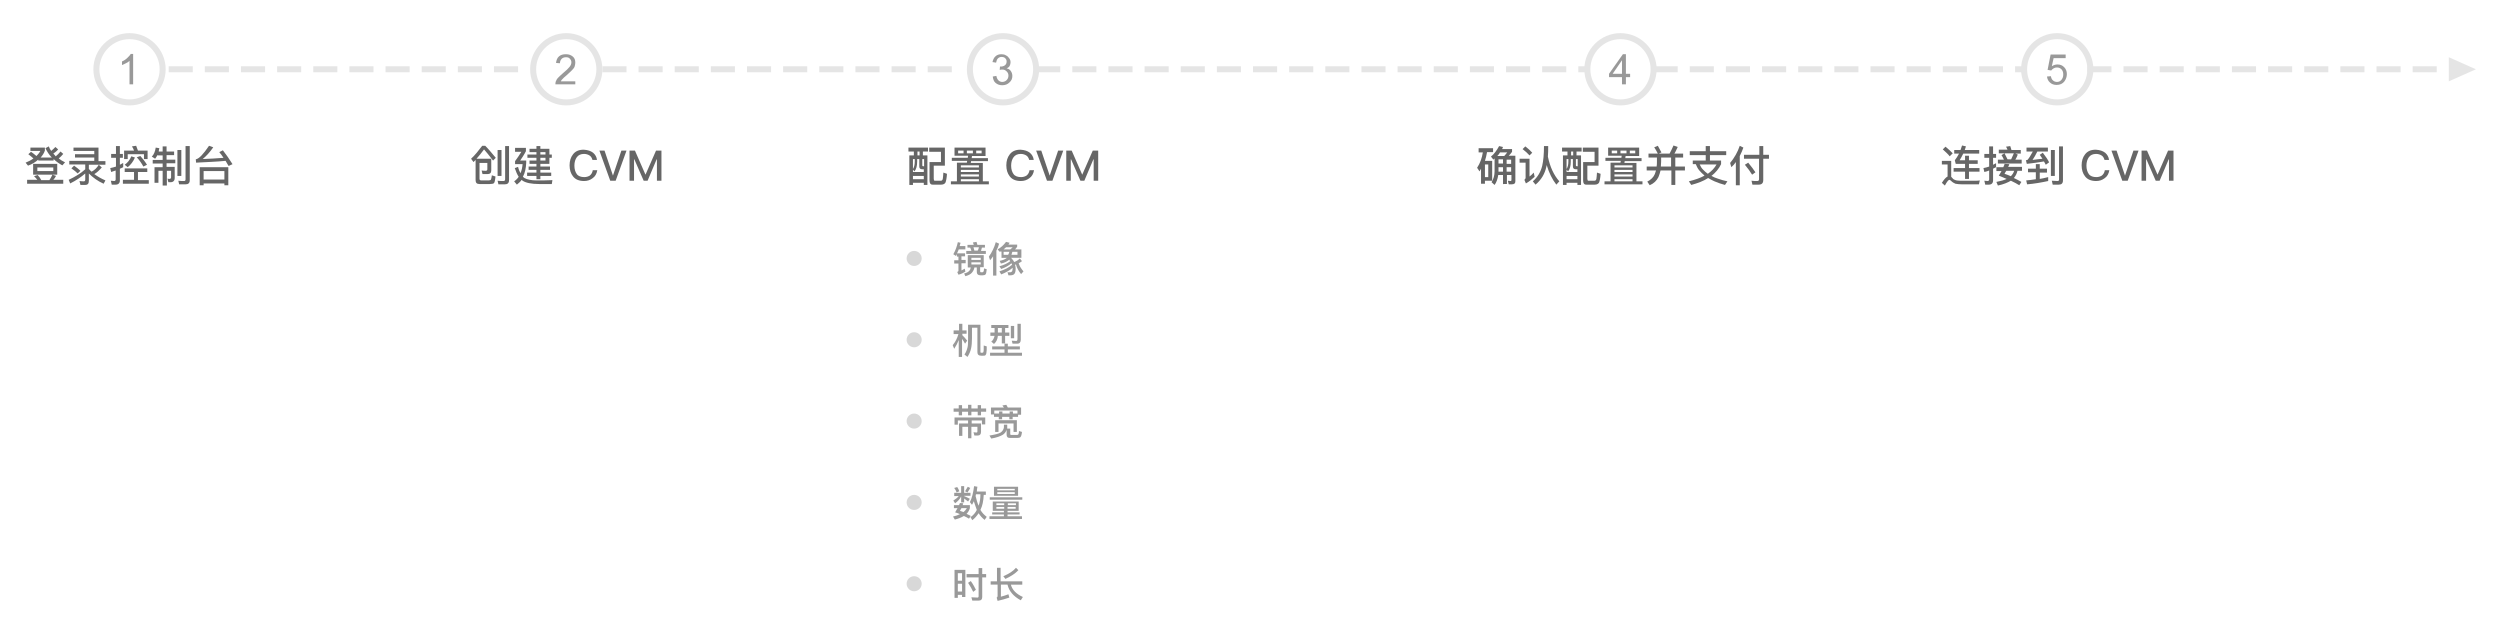 <?xml version="1.0" encoding="utf-8"?>
<!-- Generator: Adobe Illustrator 22.0.0, SVG Export Plug-In . SVG Version: 6.00 Build 0)  -->
<svg version="1.1" id="图层_1" xmlns="http://www.w3.org/2000/svg" xmlns:xlink="http://www.w3.org/1999/xlink" x="0px" y="0px"
	 width="830px" height="212.9px" viewBox="0 0 830 212.9" style="enable-background:new 0 0 830 212.9;" xml:space="preserve">
<style type="text/css">
	.st0{fill:#E5E5E5;}
	.st1{enable-background:new    ;}
	.st2{fill:#999999;}
	.st3{fill:#666666;}
	.st4{fill:#D8D8D8;}
</style>
<title>Artboard 2</title>
<desc>Created with Sketch.</desc>
<path id="Page-1" class="st0" d="M813,19v8l9-4L813,19z M801,24h8v-2h-8V24z M789,24h8v-2h-8V24z M777,24h8v-2h-8V24z M765,24h8v-2
	h-8V24z M753,24h8v-2h-8V24z M741,24h8v-2h-8V24z M729,24h8v-2h-8V24z M717,24h8v-2h-8V24z M705,24h8v-2h-8V24z M693,24h8v-2h-8V24z
	 M669,24h3v-2h-3V24z M657,24h8v-2h-8V24z M645,24h8v-2h-8V24z M633,24h8v-2h-8V24z M621,24h8v-2h-8V24z M609,24h8v-2h-8V24z
	 M597,24h8v-2h-8V24z M585,24h8v-2h-8V24z M573,24h8v-2h-8V24z M561,24h8v-2h-8V24z M549,24h8v-2h-8V24z M512,24h8v-2h-8V24z
	 M524,24h3v-2h-3V24z M500,24h8v-2h-8V24z M488,24h8v-2h-8V24z M476,24h8v-2h-8V24z M464,24h8v-2h-8V24z M452,24h8v-2h-8V24z
	 M440,24h8v-2h-8V24z M428,24h8v-2h-8V24z M416,24h8v-2h-8V24z M404,24h8v-2h-8V24z M392,24h8v-2h-8V24z M380,24h8v-2h-8V24z
	 M368,24h8v-2h-8V24z M356,24h8v-2h-8V24z M344,24h8v-2h-8V24z M308,24h8v-2h-8V24z M296,24h8v-2h-8V24z M284,24h8v-2h-8V24z
	 M272,24h8v-2h-8V24z M260,24h8v-2h-8V24z M248,24h8v-2h-8V24z M236,24h8v-2h-8V24z M224,24h8v-2h-8V24z M212,24h8v-2h-8V24z
	 M200,24h8v-2h-8V24z M164,24h8v-2h-8V24z M152,24h8v-2h-8V24z M140,24h8v-2h-8V24z M128,24h8v-2h-8V24z M116,24h8v-2h-8V24z
	 M104,24h8v-2h-8V24z M92,24h8v-2h-8V24z M80,24h8v-2h-8V24z M68,24h8v-2h-8V24z M56,24h8v-2h-8V24z"/>
<path id="Page-1_1_" class="st0" d="M43,33c-5.5,0-10-4.5-10-10s4.5-10,10-10s10,4.5,10,10S48.5,33,43,33 M43,11
	c-6.6,0-12,5.4-12,12s5.4,12,12,12s12-5.4,12-12S49.6,11,43,11 M54,23c0,6.1-4.9,11-11,11s-11-4.9-11-11c0,6.1,4.9,11,11,11
	S54,29.1,54,23"/>
<g class="st1">
	<path class="st2" d="M44.2,28H43v-7.8c-0.3,0.3-0.7,0.6-1.2,0.8s-0.9,0.5-1.3,0.6v-1.2c0.7-0.3,1.3-0.7,1.8-1.2s0.9-0.9,1.1-1.3
		h0.8V28z"/>
</g>
<g id="Group" transform="translate(176, 10)">
	<path id="Page-1-Copy" class="st0" d="M12,23C6.5,23,2,18.5,2,13S6.5,3,12,3s10,4.5,10,10S17.5,23,12,23 M12,1C5.4,1,0,6.4,0,13
		s5.4,12,12,12s12-5.4,12-12S18.6,1,12,1 M23,13c0,6.1-4.9,11-11,11S1,19.1,1,13c0,6.1,4.9,11,11,11S23,19.1,23,13"/>
	<g class="st1">
		<path class="st2" d="M15,16.8V18H8.4c0-0.3,0-0.6,0.1-0.9c0.2-0.5,0.4-0.9,0.8-1.3s0.9-0.9,1.6-1.5c1.1-0.9,1.8-1.6,2.2-2.1
			c0.4-0.5,0.6-1,0.6-1.5c0-0.5-0.2-0.9-0.5-1.2C12.9,9.1,12.4,9,11.9,9c-0.6,0-1.1,0.2-1.4,0.5S9.9,10.3,9.9,11l-1.3-0.1
			c0.1-0.9,0.4-1.7,1-2.2c0.6-0.5,1.3-0.7,2.3-0.7c1,0,1.7,0.3,2.3,0.8s0.8,1.2,0.8,2c0,0.4-0.1,0.8-0.2,1.2s-0.4,0.8-0.8,1.2
			s-1,1-1.9,1.8c-0.7,0.6-1.2,1-1.4,1.3c-0.2,0.2-0.4,0.4-0.5,0.7H15z"/>
	</g>
</g>
<g id="Group-2" transform="translate(321, 10)">
	<path id="Page-1-Copy-2" class="st0" d="M12,23C6.5,23,2,18.5,2,13S6.5,3,12,3s10,4.5,10,10S17.5,23,12,23 M12,1C5.4,1,0,6.4,0,13
		s5.4,12,12,12s12-5.4,12-12S18.6,1,12,1 M23,13c0,6.1-4.9,11-11,11S1,19.1,1,13c0,6.1,4.9,11,11,11S23,19.1,23,13"/>
	<g class="st1">
		<path class="st2" d="M8.6,15.4l1.2-0.2c0.1,0.7,0.4,1.2,0.7,1.5c0.3,0.3,0.8,0.5,1.2,0.5c0.6,0,1.1-0.2,1.5-0.6s0.6-0.9,0.6-1.5
			c0-0.6-0.2-1-0.6-1.4c-0.4-0.4-0.8-0.6-1.4-0.6c-0.2,0-0.5,0-0.9,0.1l0.1-1.1c0.1,0,0.1,0,0.2,0c0.5,0,1-0.1,1.4-0.4
			s0.6-0.7,0.6-1.3c0-0.5-0.2-0.8-0.5-1.1s-0.7-0.4-1.2-0.4c-0.5,0-0.9,0.2-1.2,0.5s-0.5,0.8-0.6,1.4l-1.2-0.2
			c0.2-0.8,0.5-1.5,1-1.9c0.5-0.5,1.2-0.7,2-0.7c0.5,0,1.1,0.1,1.5,0.4c0.5,0.2,0.8,0.6,1.1,1s0.4,0.8,0.4,1.3
			c0,0.4-0.1,0.8-0.3,1.2s-0.6,0.6-1,0.8c0.6,0.1,1.1,0.4,1.4,0.9c0.3,0.4,0.5,1,0.5,1.6c0,0.9-0.3,1.6-1,2.2
			c-0.6,0.6-1.4,0.9-2.4,0.9c-0.9,0-1.6-0.3-2.2-0.8S8.7,16.2,8.6,15.4z"/>
	</g>
</g>
<g id="Group-3" transform="translate(526, 10)">
	<path id="Page-1-Copy-3" class="st0" d="M12,23C6.5,23,2,18.5,2,13S6.5,3,12,3s10,4.5,10,10S17.5,23,12,23 M12,1C5.4,1,0,6.4,0,13
		s5.4,12,12,12s12-5.4,12-12S18.6,1,12,1 M23,13c0,6.1-4.9,11-11,11S1,19.1,1,13c0,6.1,4.9,11,11,11S23,19.1,23,13"/>
	<g class="st1">
		<path class="st2" d="M12.5,18v-2.4H8.2v-1.1L12.8,8h1v6.5h1.4v1.1h-1.4V18H12.5z M12.5,14.5V10l-3.1,4.5H12.5z"/>
	</g>
</g>
<g id="Group-5" transform="translate(671, 10)">
	<path id="Page-1-Copy-4" class="st0" d="M12,23C6.5,23,2,18.5,2,13S6.5,3,12,3s10,4.5,10,10S17.5,23,12,23 M12,1C5.4,1,0,6.4,0,13
		s5.4,12,12,12s12-5.4,12-12S18.6,1,12,1 M23,13c0,6.1-4.9,11-11,11S1,19.1,1,13c0,6.1,4.9,11,11,11S23,19.1,23,13"/>
	<g class="st1">
		<path class="st2" d="M8.6,15.4l1.3-0.1c0.1,0.6,0.3,1.1,0.7,1.4c0.3,0.3,0.8,0.5,1.3,0.5c0.6,0,1.1-0.2,1.5-0.7s0.6-1,0.6-1.8
			c0-0.7-0.2-1.3-0.6-1.7c-0.4-0.4-0.9-0.6-1.5-0.6c-0.4,0-0.8,0.1-1.1,0.3c-0.3,0.2-0.6,0.4-0.8,0.7l-1.2-0.2l1-5.1h5v1.2h-4
			L10.2,12c0.6-0.4,1.2-0.6,1.9-0.6c0.9,0,1.6,0.3,2.2,0.9s0.9,1.4,0.9,2.3c0,0.9-0.3,1.7-0.8,2.4c-0.6,0.8-1.5,1.2-2.6,1.2
			c-0.9,0-1.7-0.3-2.2-0.8C9,16.9,8.7,16.2,8.6,15.4z"/>
	</g>
</g>
<g class="st1">
	<path class="st3" d="M10.3,50.4c0.6,0.4,1.2,0.9,1.8,1.4c0.5-0.5,1-1.1,1.3-1.7h-3.3V49h4.8v1c-0.3,0.9-0.8,1.6-1.4,2.3h3.7
		c-0.9-0.9-1.6-2-2.1-3.1l1.1-0.6c0.2,0.6,0.5,1.1,0.8,1.5c0.5-0.4,0.9-0.8,1.4-1.3l0.9,0.8c-0.4,0.5-1,1-1.6,1.4
		c0.3,0.3,0.6,0.6,0.8,0.9c0.6-0.5,1.1-1,1.6-1.6l0.9,0.8c-0.5,0.6-1,1.1-1.5,1.5c0.6,0.5,1.3,0.9,2.1,1.3l-0.9,1
		c-1.1-0.6-2.1-1.3-2.9-2.1v0.5h-5.1V53c-0.9,0.8-2,1.5-3.4,2l-0.8-1c1-0.4,1.8-0.8,2.6-1.4c-0.5-0.4-1-0.9-1.7-1.4L10.3,50.4z
		 M12.5,58.1c0.5,0.5,0.9,1.1,1.2,1.7h2.7c0.4-0.6,0.7-1.1,1-1.8l1.2,0.4c-0.2,0.4-0.5,0.9-0.9,1.3H21v1.3H9v-1.3h3.4
		c-0.3-0.4-0.7-0.8-1.1-1.2L12.5,58.1z M11,54.4h8V58h-8V54.4z M17.7,56.8v-1.2h-5.3v1.2H17.7z"/>
	<path class="st3" d="M24.4,49h8.3v4.5H35v1.2h-5.5v1.4c0.3,0.3,0.6,0.7,0.9,0.9c1-0.5,1.8-1.3,2.4-2.3l1,0.9
		c-0.8,0.9-1.6,1.7-2.5,2.2c1.1,0.8,2.3,1.5,3.7,2.1L34.4,61c-2-0.9-3.6-2.1-4.9-3.4V60c0,1-0.4,1.4-1.2,1.4h-1.6l-0.3-1.3
		c0.6,0.1,1.1,0.1,1.5,0.1c0.2,0,0.4-0.2,0.4-0.6v-2c-1.4,1.2-3,2.3-5,3.3l-0.5-1.2c2.1-1,4-2.1,5.5-3.5v-1.6H23v-1.2h8.3v-1.1h-6.4
		v-1.1h6.4v-1.1h-6.9V49z M24.6,55c0.8,0.6,1.5,1.1,2.1,1.7l-0.9,0.9c-0.5-0.5-1.2-1.1-2.1-1.7L24.6,55z"/>
	<path class="st3" d="M37.1,61.3L36.8,60c0.4,0,0.8,0.1,1.1,0.1c0.3,0,0.5-0.2,0.5-0.5v-3c-0.6,0.2-1.1,0.4-1.5,0.5l-0.3-1.3
		c0.6-0.1,1.3-0.3,1.9-0.5v-2.9h-1.6v-1.3h1.6v-2.6h1.3v2.6h1v1.3h-1v2.3l1.1-0.6v1.4c-0.4,0.2-0.7,0.4-1.1,0.5v3.9
		c0,0.9-0.5,1.4-1.4,1.4H37.1z M44.5,57.1h-3.1v-1.2h7.5v1.2h-3.1v2.7h3.6V61h-8.6v-1.3h3.7V57.1z M45.2,48.4c0.2,0.5,0.4,1,0.6,1.6
		h3.2v2.8h-1.2v-1.6h-5.4v1.6h-1.2V50h3.3c-0.2-0.5-0.4-1-0.7-1.4L45.2,48.4z M44.8,52.3c-0.6,1.4-1.4,2.4-2.4,3.2l-1-0.8
		c1-0.7,1.7-1.6,2.2-2.8L44.8,52.3z M46.6,51.8c0.8,0.9,1.6,1.9,2.2,2.9l-1.2,0.6c-0.6-1.1-1.3-2.1-2.2-3.1L46.6,51.8z"/>
	<path class="st3" d="M52.3,51.4c-0.2,0.5-0.5,0.9-0.8,1.3L50.4,52c0.7-0.7,1.1-1.7,1.3-3l1.2,0.2c-0.1,0.5-0.2,0.8-0.2,1.1H54v-1.7
		h1.3v1.7h2.5v1.2h-2.5v1.5h2.9v1.2h-2.9v1.2H58v3.7c0,0.9-0.5,1.4-1.4,1.4h-0.7l-0.3-1.2l0.6,0.1c0.4,0,0.6-0.2,0.6-0.5v-2.2h-1.4
		v4.9H54v-4.9h-1.4v4h-1.3v-5.2H54v-1.2h-3.3v-1.2H54v-1.5H52.3z M58.9,49.8h1.3v8.6h-1.3V49.8z M59.5,61.3L59.2,60
		c0.7,0.1,1.3,0.1,1.9,0.1c0.4,0,0.5-0.2,0.5-0.6v-11H63v11.3c0,1-0.5,1.4-1.4,1.4H59.5z"/>
	<path class="st3" d="M65,52.9c1.1-0.2,2.5-1.7,4.4-4.5l1.4,0.5c-1.1,1.6-2.3,2.9-3.5,3.9c2.3-0.1,4.6-0.2,6.9-0.4
		c-0.4-0.6-0.8-1.2-1.4-1.9l1.2-0.6c1.1,1.4,2.2,3,3.2,4.6l-1.3,0.6c-0.4-0.6-0.7-1.2-1-1.7c-2.9,0.3-6.2,0.4-9.8,0.6L65,52.9z
		 M75.8,55.5v6h-1.3v-0.6h-6.9v0.6h-1.3v-6H75.8z M67.6,59.6h6.9v-2.8h-6.9V59.6z"/>
</g>
<g class="st1">
	<path class="st3" d="M161.8,54.1h-2.6v5.3c0,0.3,0.2,0.5,0.6,0.5h2.4c0.4,0,0.7-0.1,0.8-0.3c0.1-0.2,0.2-0.7,0.3-1.4l1.2,0.4
		c-0.1,1.2-0.3,2-0.5,2.2c-0.2,0.2-0.7,0.3-1.4,0.3h-3.4c-0.9,0-1.3-0.4-1.3-1.3v-6.7l-0.7,0.7l-0.8-1.1c1.3-1.2,2.5-2.7,3.7-4.3h1
		c1.3,1.3,2.4,2.7,3.5,4l-0.9,0.9c-1.3-1.7-2.3-2.9-3-3.7c-0.8,1.1-1.6,2.1-2.5,3.1h4.9v3.9c0,0.8-0.4,1.2-1.3,1.2
		c-0.5,0-1.1,0-1.6,0l-0.3-1.2c0.5,0.1,1,0.1,1.4,0.1c0.3,0,0.5-0.2,0.5-0.5V54.1z M165.5,61.3l-0.3-1.3c0.7,0.1,1.4,0.1,2,0.1
		c0.3,0,0.5-0.2,0.5-0.6v-11h1.3v11.3c0,1-0.5,1.4-1.4,1.4H165.5z M165.2,49.8h1.3v8.6h-1.3V49.8z"/>
	<path class="st3" d="M183.4,59.8l-0.2,1.3H179c-2.6,0-4.4-0.4-5.5-1.1c-0.1-0.1-0.2-0.2-0.3-0.3c-0.4,0.6-1,1.1-1.6,1.6l-0.9-1.1
		c0.6-0.4,1.1-0.9,1.5-1.5c-0.5-0.8-0.9-1.7-1.3-2.9l1.1-0.4c0.2,0.9,0.5,1.6,0.8,2.1c0.4-0.9,0.6-1.9,0.7-3h-2.5v-1
		c0.7-0.9,1.4-2,2.1-3.1h-2.1v-1.3h3.6v1.1c-0.6,1.2-1.3,2.2-1.9,3.1h2v0.8c-0.1,1.8-0.4,3.3-1.1,4.6c0.2,0.2,0.4,0.3,0.5,0.4
		c0.9,0.5,2.3,0.8,4.1,0.8C179.8,59.9,181.4,59.9,183.4,59.8z M182.4,54.4h-3v0.9h3.2v1.1h-3.2v0.9h3.6v1.1h-3.6v1.1h-1.3v-1.1H175
		v-1.1h3.1v-0.9h-2.6v-1.1h2.6v-0.9h-2.3v-1.1h2.3v-0.9h-3v-1.1h3v-0.8h-2.3v-1.1h2.3v-0.9h1.3v0.9h3v1.9h0.8v1.1h-0.8V54.4z
		 M179.4,50.5v0.8h1.7v-0.8H179.4z M179.4,52.4v0.9h1.7v-0.9H179.4z"/>
	<path class="st3" d="M196.9,50.7c0.7,0.6,1.2,1.4,1.3,2.4h-1.5c-0.2-0.7-0.5-1.2-1-1.5c-0.5-0.3-1.1-0.5-1.8-0.5
		c-1.1,0-1.9,0.4-2.4,1.1c-0.5,0.7-0.8,1.6-0.8,2.8c0,1.2,0.3,2.1,0.8,2.8c0.5,0.7,1.4,1,2.5,1c0.7,0,1.3-0.2,1.8-0.5
		c0.5-0.4,0.9-1,1-1.8h1.5c-0.2,1.2-0.7,2.1-1.6,2.7c-0.8,0.6-1.7,0.9-2.8,0.9c-1.6,0-2.9-0.5-3.7-1.6c-0.7-0.9-1.1-2.1-1.1-3.6
		c0-1.5,0.4-2.7,1.1-3.6c0.8-1.1,2-1.6,3.6-1.6C195.2,49.8,196.1,50.1,196.9,50.7z"/>
	<path class="st3" d="M199,50h1.7l2.8,8.3h0l2.8-8.3h1.7l-3.6,10h-1.8L199,50z"/>
	<path class="st3" d="M209,50h1.8l3.5,8h0l3.5-8h1.8v10h-1.5v-7.1h-0.1L215,60h-1.3l-3.1-7.1h-0.1V60H209V50z"/>
</g>
<g class="st1">
	<path class="st3" d="M301.6,49h6.5v1.3h-1.7v1.3h1.5v9.8h-1.2v-0.7h-3.6v0.7h-1.2v-9.8h1.5v-1.3h-1.8V49z M303.1,56.3v0.8h3.6v-0.9
		h-0.5c-0.7,0-1-0.3-1-1v-2.4h-0.7v0.8c0,1.5-0.3,2.6-0.9,3.3L303.1,56.3z M303.7,52.8h-0.6v3.3c0.4-0.6,0.6-1.4,0.6-2.5V52.8z
		 M303.1,59.5h3.6v-1.1h-3.6V59.5z M304.6,51.6h0.7v-1.3h-0.7V51.6z M306.8,55.2v-2.4h-0.6v2.1c0,0.2,0.1,0.3,0.4,0.3H306.8z
		 M314.4,57.7c-0.1,1.5-0.3,2.4-0.5,2.9c-0.2,0.4-0.7,0.7-1.4,0.7h-2.9c-0.7,0-1-0.5-1-1.4v-6.1h3.8v-3.4h-3.9V49h5.2v6h-3.7v4.3
		c0,0.4,0.1,0.7,0.3,0.7h2.1c0.3,0,0.5-0.2,0.6-0.6s0.1-1.1,0.2-2.1L314.4,57.7z"/>
	<path class="st3" d="M316,52.4h5.3l0.1-0.7h-4.5V49h10.3v2.8h-4.5l-0.1,0.7h5.4v1h-5.6l-0.1,0.6h4v6.1h2v1h-12.6v-1h2V54h3.3
		l0.1-0.6H316V52.4z M319.9,50.9v-0.9h-1.8v0.9H319.9z M319,55.6h6v-0.7h-6V55.6z M319,57.1h6v-0.7h-6V57.1z M319,58.6h6v-0.7h-6
		V58.6z M319,60.2h6v-0.7h-6V60.2z M323,50.9v-0.9H321v0.9H323z M325.9,50.9v-0.9h-1.8v0.9H325.9z"/>
	<path class="st3" d="M341.9,50.7c0.7,0.6,1.2,1.4,1.3,2.4h-1.5c-0.2-0.7-0.5-1.2-1-1.5c-0.5-0.3-1.1-0.5-1.8-0.5
		c-1.1,0-1.9,0.4-2.4,1.1c-0.5,0.7-0.8,1.6-0.8,2.8c0,1.2,0.3,2.1,0.8,2.8c0.5,0.7,1.4,1,2.5,1c0.7,0,1.3-0.2,1.8-0.5
		c0.5-0.4,0.9-1,1-1.8h1.5c-0.2,1.2-0.7,2.1-1.6,2.7c-0.8,0.6-1.7,0.9-2.8,0.9c-1.6,0-2.9-0.5-3.7-1.6c-0.7-0.9-1.1-2.1-1.1-3.6
		c0-1.5,0.4-2.7,1.1-3.6c0.8-1.1,2-1.6,3.6-1.6C340.2,49.8,341.1,50.1,341.9,50.7z"/>
	<path class="st3" d="M344,50h1.7l2.8,8.3h0l2.8-8.3h1.7l-3.6,10h-1.8L344,50z"/>
	<path class="st3" d="M354,50h1.8l3.5,8h0l3.5-8h1.8v10h-1.5v-7.1h-0.1L360,60h-1.3l-3.1-7.1h-0.1V60H354V50z"/>
</g>
<g class="st1">
	<path class="st3" d="M490.9,49.2h4.8v1.3h-2c-0.2,1.1-0.4,2-0.7,2.9h2.4V60H493v1h-1.3v-5c-0.1,0.2-0.3,0.5-0.5,0.9l-0.8-1.2
		c1-1.5,1.6-3.2,1.9-5.1h-1.4V49.2z M493,58.8h1.1v-4.2H493V58.8z M497.4,58.2c-0.2,1.3-0.6,2.4-1.2,3.2l-1-0.9c0.6-1,1-2.2,1-3.6
		v-4.3l-0.4,0.4l-0.8-1c1-0.8,1.9-2,2.7-3.5l1.3,0.3l-0.3,0.7h3.3v0.9c-0.3,0.5-0.7,0.9-1.1,1.3h2.2v8.5c0,0.7-0.4,1-1.2,1h-1
		l-0.3-1.2c0.3,0,0.6,0.1,0.9,0.1c0.2,0,0.3-0.1,0.3-0.4v-1.6h-1.5v3H499v-3H497.4z M499.4,51.8c0.3-0.3,0.6-0.7,1-1.2H498
		c-0.2,0.4-0.5,0.8-0.9,1.2H499.4z M497.5,55.5v1.4l0,0.1h1.5v-1.5H497.5z M499,52.9h-1.5v1.4h1.5V52.9z M501.7,54.4v-1.4h-1.5v1.4
		H501.7z M501.7,57v-1.5h-1.5V57H501.7z"/>
	<path class="st3" d="M504.6,52.7h3.2v5.9c0.4-0.3,0.9-0.7,1.4-1.3l0.3,1.4c-0.9,0.8-1.8,1.6-2.9,2.2l-0.5-1.2
		c0.2-0.2,0.4-0.4,0.4-0.7v-5h-2V52.7z M506.4,48.6c0.9,0.7,1.7,1.4,2.3,2.1l-0.9,0.9c-0.6-0.7-1.4-1.4-2.3-2.1L506.4,48.6z
		 M514,48.6c0,1.2,0,2.3-0.1,3.4c0.7,3.4,2,6.2,3.8,8.2l-1,1.1c-1.4-1.8-2.4-3.9-3.2-6.5l-0.1,0.5c-0.5,2.4-1.7,4.4-3.6,6l-0.9-1.1
		c1.6-1.4,2.6-3.1,3.1-5.1c0.4-1.7,0.6-3.9,0.6-6.6H514z"/>
	<path class="st3" d="M518.6,49h6.5v1.3h-1.7v1.3h1.5v9.8h-1.2v-0.7h-3.6v0.7h-1.2v-9.8h1.5v-1.3h-1.8V49z M520.1,56.3v0.8h3.6v-0.9
		h-0.5c-0.7,0-1-0.3-1-1v-2.4h-0.7v0.8c0,1.5-0.3,2.6-0.9,3.3L520.1,56.3z M520.7,52.8h-0.6v3.3c0.4-0.6,0.6-1.4,0.6-2.5V52.8z
		 M520.1,59.5h3.6v-1.1h-3.6V59.5z M521.6,51.6h0.7v-1.3h-0.7V51.6z M523.8,55.2v-2.4h-0.6v2.1c0,0.2,0.1,0.3,0.4,0.3H523.8z
		 M531.4,57.7c-0.1,1.5-0.3,2.4-0.5,2.9c-0.2,0.4-0.7,0.7-1.4,0.7h-2.9c-0.7,0-1-0.5-1-1.4v-6.1h3.8v-3.4h-3.9V49h5.2v6h-3.7v4.3
		c0,0.4,0.1,0.7,0.3,0.7h2.1c0.3,0,0.5-0.2,0.6-0.6s0.1-1.1,0.2-2.1L531.4,57.7z"/>
	<path class="st3" d="M533,52.4h5.3l0.1-0.7h-4.5V49h10.3v2.8h-4.5l-0.1,0.7h5.4v1h-5.6l-0.1,0.6h4v6.1h2v1h-12.6v-1h2V54h3.3
		l0.1-0.6H533V52.4z M536.9,50.9v-0.9h-1.8v0.9H536.9z M536,55.6h6v-0.7h-6V55.6z M536,57.1h6v-0.7h-6V57.1z M536,58.6h6v-0.7h-6
		V58.6z M536,60.2h6v-0.7h-6V60.2z M540,50.9v-0.9H538v0.9H540z M542.9,50.9v-0.9h-1.8v0.9H542.9z"/>
	<path class="st3" d="M550.4,48.4c0.4,0.7,0.8,1.4,1.2,2.2l-0.9,0.4h3.6c0.5-0.9,0.9-1.8,1.3-2.7l1.4,0.5c-0.4,0.8-0.7,1.6-1.1,2.2
		h2.9v1.3h-2.6v3h3.2v1.3h-3.2v4.8h-1.3v-4.8h-3.6c-0.2,0.8-0.4,1.5-0.7,2.2c-0.6,1.2-1.5,2.1-2.9,2.7l-0.8-1.2
		c1.2-0.6,2.1-1.5,2.5-2.5c0.1-0.4,0.3-0.8,0.4-1.2h-3.1v-1.3h3.3c0.1-0.5,0.1-1.1,0.1-1.7v-1.3h-2.8v-1.3h3.1
		c-0.4-0.8-0.8-1.5-1.2-2.1L550.4,48.4z M554.8,55.3v-3h-3.3v1.3c0,0.6-0.1,1.2-0.1,1.7H554.8z"/>
	<path class="st3" d="M566.3,48.5h1.4v1.7h5.4v1.3h-5.4v1.8h3.7v1.2c-0.7,1.5-1.8,2.8-3.2,3.9c0.7,0.4,1.4,0.7,2.1,0.9
		c1.1,0.4,2.2,0.7,3.2,0.9l-0.8,1.2c-1.2-0.3-2.3-0.7-3.5-1.2c-0.7-0.3-1.4-0.7-2.1-1.1c-1.5,1-3.4,1.7-5.6,2.3l-0.8-1.2
		c2-0.5,3.8-1.1,5.2-1.9c-0.7-0.6-1.3-1.2-1.8-1.8c-0.5-0.6-0.8-1.3-1.1-2h-1v-1.2h4.3v-1.8H561v-1.3h5.3V48.5z M569.9,54.6h-5.6
		c0.3,0.7,0.6,1.2,1.1,1.7c0.5,0.5,1,1,1.6,1.4C568.3,56.8,569.2,55.8,569.9,54.6z"/>
	<path class="st3" d="M578.8,49c-0.3,0.9-0.7,1.8-1.2,2.8v9.7h-1.3v-7.7c-0.4,0.6-0.9,1.2-1.5,1.7l-0.4-1.4c1.4-1.7,2.5-3.6,3.2-5.7
		L578.8,49z M579,51.4h5.1v-2.9h1.3v2.9h1.9v1.3h-1.9v7.1c0,1-0.5,1.5-1.5,1.5h-2.1l-0.3-1.3c0.7,0.1,1.3,0.1,1.9,0.1
		c0.4,0,0.6-0.2,0.6-0.6v-6.8H579V51.4z M580.4,54c1,1.2,1.8,2.3,2.4,3.2l-1.1,0.8c-0.6-1-1.4-2.1-2.4-3.3L580.4,54z"/>
</g>
<g class="st1">
	<path class="st3" d="M653.9,61.2c-0.5,0-1.3,0-2.5,0c-0.9,0-1.6-0.1-2.2-0.2c-0.5-0.2-1-0.5-1.5-1c-0.2-0.2-0.4-0.3-0.5-0.3
		c-0.3,0-0.8,0.6-1.5,1.9l-1-0.9c0.7-1.1,1.3-1.8,1.9-2.1v-4h-1.9v-1.2h3.1v5.3l0.2,0.2c0.3,0.4,0.6,0.7,1,0.8
		c0.4,0.2,1,0.3,1.8,0.3c1,0,2,0,2.8,0c0.4,0,1.1,0,2.1,0c0.6,0,1.2,0,1.6-0.1l-0.3,1.3H653.9z M645.9,48.7c0.9,0.7,1.7,1.5,2.4,2.2
		l-1,1c-0.5-0.7-1.3-1.4-2.3-2.3L645.9,48.7z M648.7,49.8h2.2c0.1-0.4,0.3-0.9,0.5-1.5l1.3,0.3c-0.2,0.7-0.4,1.1-0.4,1.2h4.8v1.2
		h-5.3c-0.4,0.8-0.8,1.6-1.2,2.2h1.8v-1.5h1.3v1.5h2.9v1.2h-2.9v1.4h3.5v1.2h-3.5v2.4h-1.3v-2.4h-3.8v-1.2h3.8v-1.4h-3.1l-0.3-1.2
		c0.5-0.6,0.9-1.3,1.4-2.2h-1.6V49.8z"/>
	<path class="st3" d="M659.1,61.3l-0.3-1.3c0.4,0,0.8,0.1,1.1,0.1c0.3,0,0.5-0.2,0.5-0.5v-3c-0.5,0.2-1,0.4-1.6,0.5l-0.3-1.3
		c0.6-0.1,1.3-0.3,1.9-0.5v-2.9h-1.6v-1.3h1.6v-2.5h1.3v2.5h1v1.3h-1v2.3c0.4-0.2,0.7-0.4,1-0.5v1.3c-0.2,0.1-0.6,0.3-1,0.5v3.9
		c0,0.9-0.5,1.4-1.4,1.4H659.1z M667.1,54.5c-0.1,0.3-0.2,0.6-0.4,0.9h4.6v1.3h-1.5c-0.2,0.9-0.6,1.7-1.2,2.4
		c0.8,0.4,1.7,0.8,2.5,1.3l-0.7,1.1c-0.8-0.5-1.7-1-2.8-1.5c-1,0.6-2.4,1.2-4.3,1.6l-0.5-1.2c1.5-0.3,2.6-0.6,3.4-1
		c-1-0.4-1.9-0.8-2.6-1.1c0.3-0.4,0.6-1,0.9-1.5h-1.7v-1.3h2.3c0.2-0.5,0.4-0.8,0.4-1.1L667.1,54.5z M665.5,50.9
		c0.3,0.6,0.6,1.2,1,2h1.2c0.3-0.6,0.6-1.3,0.9-2h-5v-1.2h2.9c-0.2-0.4-0.3-0.7-0.5-1l1.4-0.2c0.1,0.4,0.3,0.8,0.4,1.3h3.1v1.2h-1.8
		l0.8,0.3c-0.2,0.6-0.5,1.2-0.8,1.7h2.1v1.3h-7.9v-1.3h2c-0.3-0.6-0.5-1.1-0.8-1.5L665.5,50.9z M666.1,56.7c-0.2,0.3-0.4,0.6-0.6,1
		c0.7,0.2,1.4,0.5,2.1,0.8c0.5-0.5,0.9-1.1,1.1-1.8H666.1z"/>
	<path class="st3" d="M672.9,49h7v1.3h-3.5c-0.6,1.2-1.1,2.1-1.6,2.8c1-0.1,2.1-0.3,3.3-0.4c-0.5-0.7-0.8-1.1-0.9-1.3l1-0.7
		c1,1.3,1.7,2.3,2.1,3.2l-1.1,0.8l-0.6-1.1c-1.8,0.3-3.7,0.6-5.7,0.8l-0.3-1.2c0.2,0,0.4-0.1,0.5-0.1c0.4-0.4,1-1.3,1.8-2.8h-2.1V49
		z M680,60.1c-2.3,0.5-4.6,0.9-7,1.1l-0.3-1.3c1-0.1,2-0.2,3.2-0.4v-2.3h-2.6V56h2.6v-1.5h1.3V56h2.4v1.3h-2.4v2.1
		c0.7-0.1,1.6-0.3,2.8-0.6V60.1z M680.9,49.8h1.3v8.6h-1.3V49.8z M681.5,61.3l-0.3-1.3c0.7,0,1.4,0.1,1.9,0.1c0.4,0,0.5-0.2,0.5-0.5
		v-11h1.3v11.3c0,1-0.5,1.4-1.4,1.4H681.5z"/>
	<path class="st3" d="M698.9,50.7c0.7,0.6,1.2,1.4,1.3,2.4h-1.5c-0.2-0.7-0.5-1.2-1-1.5c-0.5-0.3-1.1-0.5-1.8-0.5
		c-1.1,0-1.9,0.4-2.4,1.1c-0.5,0.7-0.8,1.6-0.8,2.8c0,1.2,0.3,2.1,0.8,2.8c0.5,0.7,1.4,1,2.5,1c0.7,0,1.3-0.2,1.8-0.5
		c0.5-0.4,0.9-1,1-1.8h1.5c-0.2,1.2-0.7,2.1-1.6,2.7c-0.8,0.6-1.7,0.9-2.8,0.9c-1.6,0-2.9-0.5-3.7-1.6c-0.7-0.9-1.1-2.1-1.1-3.6
		c0-1.5,0.4-2.7,1.1-3.6c0.8-1.1,2-1.6,3.6-1.6C697.2,49.8,698.1,50.1,698.9,50.7z"/>
	<path class="st3" d="M701,50h1.7l2.8,8.3h0l2.8-8.3h1.7l-3.6,10h-1.8L701,50z"/>
	<path class="st3" d="M711,50h1.8l3.5,8h0l3.5-8h1.8v10h-1.5v-7.1h-0.1L717,60h-1.3l-3.1-7.1h-0.1V60H711V50z"/>
</g>
<g>
	<g class="st1">
		<path class="st2" d="M318.9,80.6l-0.3,1.1h1.9v1.1h-2.2c-0.2,0.4-0.3,0.9-0.6,1.3h2.7v1h-1.2v1.2h1.4v1.1h-1.4v2.4
			c0.4-0.2,0.7-0.4,1.1-0.6l0.2,1c-0.7,0.4-1.4,0.8-2.3,1l-0.4-0.9c0.2-0.1,0.4-0.2,0.4-0.4v-2.4h-1.4v-1.1h1.4v-1.2h-0.5v-0.8
			c-0.1,0.1-0.2,0.3-0.3,0.6l-0.9-0.6c0.7-1.2,1.2-2.6,1.5-4L318.9,80.6z M321.4,84.7h5.2v4h-1.2V90c0,0.3,0.1,0.4,0.4,0.4h0.3
			c0.2,0,0.3-0.1,0.4-0.2c0.1-0.1,0.2-0.5,0.2-1.1l0.9,0.3c-0.1,0.9-0.2,1.5-0.4,1.7c-0.2,0.2-0.5,0.3-0.9,0.3h-0.8
			c-0.8,0-1.2-0.4-1.2-1.1v-1.5h-0.8c-0.1,0.7-0.4,1.2-0.8,1.7c-0.4,0.5-1.1,0.9-2.2,1.2l-0.4-0.9c0.8-0.2,1.4-0.5,1.7-0.9
			c0.3-0.3,0.4-0.6,0.5-1.1h-1V84.7z M321.1,81.3h2.2c-0.1-0.2-0.2-0.5-0.3-0.8l1.2-0.2c0.1,0.3,0.2,0.6,0.3,1h2.5v0.9H326
			c-0.1,0.4-0.2,0.8-0.3,1.1h1.6v1h-6.5v-1h1.7c-0.1-0.4-0.2-0.7-0.4-1.1h-0.9V81.3z M322.5,86.3h3.1v-0.7h-3.1V86.3z M325.6,87.8
			v-0.7h-3.1v0.7H325.6z M324.6,83.2c0.2-0.3,0.3-0.7,0.4-1.1h-1.8c0.2,0.7,0.3,1,0.3,1.1H324.6z"/>
		<path class="st2" d="M329.7,85.1c-0.3,0.4-0.6,0.9-1,1.3l-0.4-1.2c1-1.4,1.8-3,2.3-4.8l1.1,0.5c-0.2,0.8-0.5,1.6-0.9,2.3v8.3h-1.1
			V85.1z M332.1,83.5c-0.1,0-0.1,0.1-0.2,0.1l-0.7-0.8c1.1-0.6,2-1.4,2.8-2.5l1.2,0.3l-0.4,0.6h2.9v0.7c-0.2,0.3-0.4,0.6-0.7,0.9
			h2.1v2.8h-3.4c0.4,0.5,0.8,0.9,1,1.4c0.8-0.3,1.4-0.7,1.9-1.2l0.7,0.9c-0.4,0.3-0.7,0.5-1.1,0.7c0.3,1,0.9,1.9,1.6,2.7l-0.8,0.9
			c-0.8-1-1.4-2-1.7-3.2l-0.3,0.1c0.1,0.4,0.2,0.8,0.2,1.2c0,0.8-0.1,1.4-0.4,1.8c-0.2,0.3-0.7,0.5-1.3,0.5c-0.2,0-0.4,0-0.7,0
			l-0.3-1c0.3,0,0.6,0,0.9,0c0.2,0,0.4-0.1,0.6-0.3c0.1-0.2,0.2-0.5,0.2-1l0-0.2c-1,0.9-2.3,1.6-3.8,2.2l-0.6-1
			c1.8-0.6,3.2-1.3,4.2-2.2c0-0.1-0.1-0.3-0.2-0.5c-0.9,0.8-2,1.4-3.4,1.9l-0.6-0.9c1.5-0.4,2.7-1,3.6-1.7c-0.2-0.2-0.3-0.4-0.3-0.5
			c-0.7,0.6-1.7,1.1-2.8,1.3l-0.4-0.9c1-0.2,1.8-0.5,2.4-1h-1.8V83.5z M335.4,82.8c0.3-0.2,0.6-0.5,0.8-0.7H334
			c-0.3,0.3-0.6,0.5-0.8,0.7H335.4z M334.7,84.6c0.2-0.3,0.3-0.6,0.4-1h-1.9v1H334.7z M337.8,84.6v-1h-1.7c-0.1,0.4-0.2,0.7-0.3,1
			H337.8z"/>
	</g>
	<g class="st1">
		<path class="st2" d="M316.7,109.7h1.7v-2.2h1.1v2.2h1.4v1.1h-1.4v0.5c0.5,0.5,1.1,1.1,1.6,1.8l-0.7,1c-0.4-0.7-0.7-1.2-1-1.6v6
			h-1.1v-5.6c-0.4,1-0.9,2-1.5,2.9l-0.5-1.2c0.9-1.1,1.5-2.3,1.9-3.7h-1.6V109.7z M320.2,117.7c0.5-0.7,0.8-1.5,1-2.3
			c0.2-0.7,0.2-1.7,0.2-3v-4.6h4.1v9.1c0,0.1,0.1,0.2,0.2,0.2h0.4c0.1,0,0.2,0,0.3-0.1c0.1-0.1,0.1-0.1,0.1-0.2
			c0.1-0.2,0.1-0.9,0.1-2.1l1,0.3c0,0.9,0,1.6-0.1,2c0,0.4-0.2,0.8-0.3,0.9c-0.2,0.2-0.5,0.2-0.9,0.2h-0.5c-0.9,0-1.3-0.4-1.3-1.2
			v-8.1h-1.8v3.5c0,1.3-0.1,2.5-0.3,3.4c-0.2,0.9-0.6,1.9-1.2,2.8L320.2,117.7z"/>
		<path class="st2" d="M329.4,115h4.1v-0.9h1.1v0.9h4v1h-4v1.1h4.7v1h-10.6v-1h4.8v-1.1h-4.1V115z M329.1,107.9h5.7v1h-1.1v1.5h1.4
			v1.1h-1.4v2.5h-1.1v-2.5h-1.3c-0.1,1.2-0.6,2.1-1.3,2.7l-0.9-0.8c0.6-0.4,0.9-1.1,1.1-1.9h-1.4v-1.1h1.4v-1.5h-1.1V107.9z
			 M331.3,108.9v1.5h1.3v-1.5H331.3z M335.6,108.2h1.1v4.1h-1.1V108.2z M336.2,114.2l-0.3-1.1c0.5,0,1,0.1,1.5,0.1
			c0.2,0,0.4-0.2,0.4-0.6v-5.1h1.1v5.3c0,0.8-0.4,1.3-1.1,1.3H336.2z"/>
	</g>
	<g class="st1">
		<path class="st2" d="M316.6,135.6h1.7v-1.1h1.1v1.1h2v-1.2h1.1v1.2h2.1v-1.1h1.1v1.1h1.7v1.1h-1.7v1.2h-1.1v-1.2h-2.1v1.2h-1.1
			v-1.2h-2v1.2h-1.1v-1.2h-1.7V135.6z M327.1,138.5v2.4H326v-1.3h-3.4v1h3.1v2.8c0,0.8-0.4,1.2-1.1,1.2h-1.1l-0.3-1.1l1,0.1
			c0.2,0,0.3-0.1,0.3-0.4v-1.5h-2v3.8h-1.1v-3.8h-1.9v3h-1.1v-4.1h3v-1H318v1.4h-1.1v-2.4H327.1z"/>
		<path class="st2" d="M333.3,141h1.1v0.9l0,0.4h1v1.8c0,0.2,0.1,0.3,0.4,0.3h1.9c0.2,0,0.3-0.1,0.4-0.2c0.1-0.1,0.2-0.5,0.2-1.1
			l1,0.3c-0.1,1-0.3,1.5-0.5,1.7c-0.2,0.2-0.5,0.3-1,0.3h-2.5c-0.8,0-1.1-0.4-1.1-1.1v-1.6c-0.2,0.6-0.6,1.2-1.2,1.6
			c-0.8,0.5-2.1,1-3.9,1.3l-0.6-1c1.8-0.3,3.1-0.6,3.7-1c0.6-0.4,1-1,1.1-1.7V141z M330,137.6h-1v-2.3h4.3c-0.2-0.3-0.4-0.5-0.5-0.7
			l1.3-0.2c0.2,0.3,0.3,0.6,0.5,0.9h4.4v2.4H338v0.7h-1.8v0.8h-1.1v-0.8h-2.4v0.8h-1.1v-0.8H330V137.6z M337.8,137.3v-1h-7.7v1h1.6
			v-0.7h1.1v0.7h2.4v-0.7h1.1v0.7H337.8z M337.6,139.5v3.9h-1.1v-2.8h-5v2.8h-1.1v-3.9H337.6z"/>
	</g>
	<g class="st1">
		<path class="st2" d="M318.7,167l1.1,0.1l-0.2,0.6h2.4v1c-0.2,0.7-0.6,1.4-1.1,1.9c0.6,0.3,1.1,0.5,1.4,0.7l-0.6,0.9
			c-0.5-0.3-1-0.6-1.7-0.9c-0.8,0.5-1.8,0.9-3,1.2l-0.6-1c0.9-0.2,1.7-0.5,2.3-0.8c-0.4-0.2-0.9-0.4-1.6-0.6c0.3-0.5,0.6-1,0.8-1.4
			h-1.2v-1h1.7L318.7,167z M316.8,163.6h2.3v-2.2h1v2.2h2.1v1h-2.1v0.1c0.6,0.2,1.2,0.6,1.9,0.9l-0.6,0.9c-0.6-0.5-1-0.8-1.3-1v1.3
			h-1v-2c-0.4,0.9-1.1,1.6-2,2.3l-0.6-0.9c0.8-0.5,1.4-1,1.8-1.5h-1.5V163.6z M317.8,161.7c0.3,0.4,0.5,0.9,0.7,1.4l-0.9,0.4
			c-0.2-0.6-0.5-1.1-0.8-1.5L317.8,161.7z M321,168.7h-1.8c-0.2,0.3-0.3,0.6-0.5,0.9c0.5,0.2,0.9,0.3,1.2,0.4
			C320.3,169.7,320.7,169.2,321,168.7z M322.1,162c-0.2,0.5-0.6,1-0.9,1.5l-0.8-0.4c0.3-0.5,0.6-1,0.9-1.5L322.1,162z M323.3,166.4
			c-0.2,0.5-0.4,0.9-0.6,1.2l-0.7-0.9c0.7-1.3,1.1-3.1,1.4-5.3l1.1,0.2c-0.1,0.7-0.2,1.2-0.2,1.6h3v1.1h-0.7c-0.1,2-0.4,3.6-1.1,5
			c0.6,1,1.3,1.7,2.1,2.3l-0.7,1c-0.8-0.6-1.4-1.3-2-2.2c-0.6,0.9-1.3,1.7-2.1,2.3l-0.6-1c0.9-0.6,1.6-1.4,2.1-2.4
			C324,168.4,323.6,167.4,323.3,166.4z M324,164.2l-0.1,0.5c0.3,1.2,0.6,2.3,1,3.2c0.4-1.1,0.6-2.3,0.6-3.8H324z"/>
		<path class="st2" d="M328.6,165.1h10.8v0.8h-10.8V165.1z M329.7,166.5h8.5v3.1h-3.7v0.5h4v0.7h-4v0.6h4.8v0.9h-10.8v-0.9h4.8v-0.6
			h-3.9v-0.7h3.9v-0.5h-3.7V166.5z M330,161.6h8v3h-8V161.6z M330.8,167.7h2.6v-0.6h-2.6V167.7z M333.4,168.9v-0.6h-2.6v0.6H333.4z
			 M331.1,162.8h5.8v-0.5h-5.8V162.8z M336.9,164v-0.6h-5.8v0.6H336.9z M334.6,167.1v0.6h2.7v-0.6H334.6z M337.2,168.9v-0.6h-2.7
			v0.6H337.2z"/>
	</g>
	<g class="st1">
		<path class="st2" d="M320.5,189.2v9h-1.1v-0.7H318v1h-1.1v-9.3H320.5z M318,192.8h1.4v-2.5H318V192.8z M318,196.4h1.4v-2.6H318
			V196.4z M322.8,199.4l-0.3-1.1c0.8,0,1.4,0.1,2,0.1c0.3,0,0.4-0.2,0.4-0.5v-6.2h-4v-1.1h4v-2h1.2v2h1.3v1.1h-1.3v6.5
			c0,0.8-0.4,1.2-1.2,1.2H322.8z M322.3,192.9c0.8,1.1,1.3,2.1,1.7,2.9l-0.9,0.7c-0.4-0.9-1-1.9-1.7-3L322.3,192.9z"/>
		<path class="st2" d="M328.7,193h2.3v-4.5h1.2v4.5h7.2v1.1h-3.8c0.5,1.8,1.8,3.1,4,4.1l-0.7,1.1c-2.4-1.3-3.9-3-4.4-5.2h-2.2v4
			c0.8-0.2,1.7-0.5,2.5-0.8l0.3,1.1c-1.2,0.4-2.5,0.8-3.9,1.1l-0.3-1.1c0.2-0.1,0.3-0.3,0.3-0.5v-3.8h-2.3V193z M338.1,189.3
			c-1,1.1-2.4,2-4.3,2.9l-0.7-0.9c1.9-0.8,3.3-1.7,4.2-2.8L338.1,189.3z"/>
	</g>
	<circle id="Oval" class="st4" cx="303.5" cy="85.8" r="2.5"/>
	<circle id="Oval-Copy" class="st4" cx="303.5" cy="112.8" r="2.5"/>
	<circle id="Oval-Copy-2" class="st4" cx="303.5" cy="139.8" r="2.5"/>
	<circle id="Oval-Copy-3" class="st4" cx="303.5" cy="166.8" r="2.5"/>
	<circle id="Oval-Copy-4" class="st4" cx="303.5" cy="193.8" r="2.5"/>
</g>
</svg>
